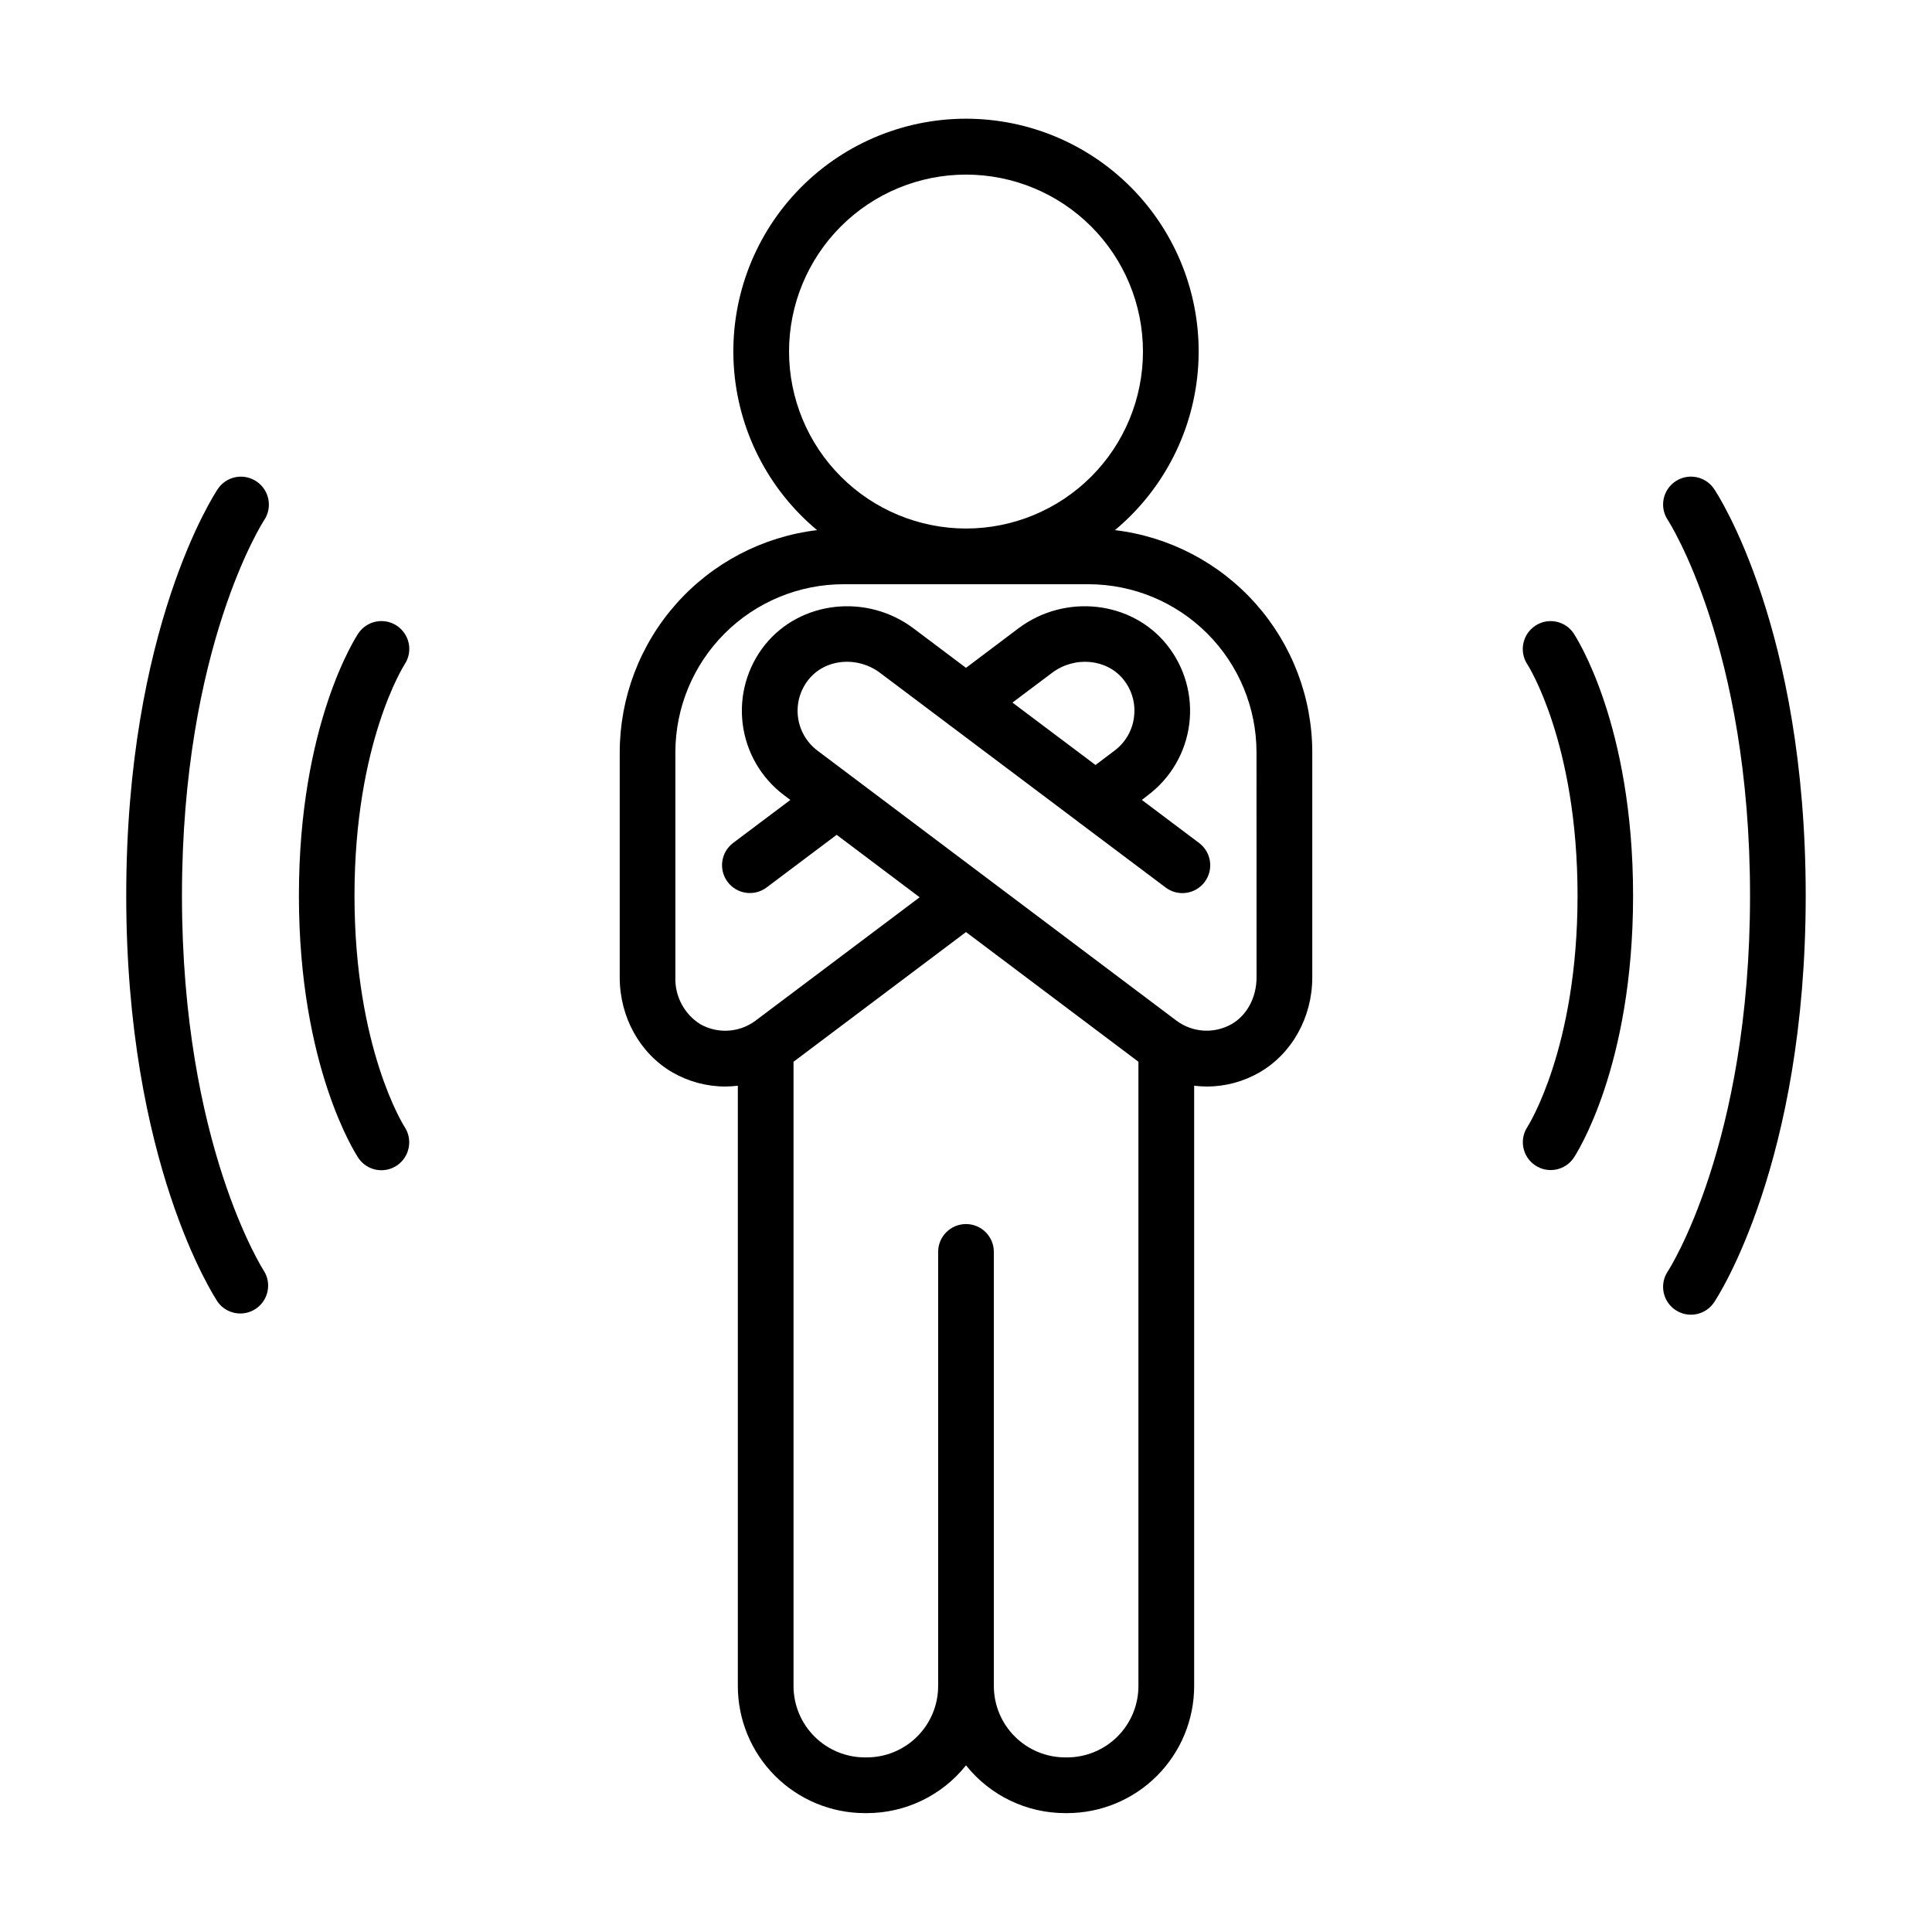 <?xml version="1.0" encoding="UTF-8"?>
<!-- Uploaded to: SVG Repo, www.svgrepo.com, Generator: SVG Repo Mixer Tools -->
<svg fill="#000000" width="800px" height="800px" version="1.1" viewBox="144 144 512 512" xmlns="http://www.w3.org/2000/svg">
 <g>
  <path d="m439.47 284.49c13.059-10.883 21.047-26.676 22.074-43.645 1.027-16.969-4.996-33.609-16.648-45.988-11.652-12.379-27.895-19.398-44.895-19.398s-33.246 7.019-44.898 19.398c-11.652 12.379-17.676 29.02-16.648 45.988s9.016 32.762 22.078 43.645c-14.402 1.723-27.676 8.664-37.312 19.508-9.633 10.844-14.965 24.84-14.988 39.344v59.691c0 10.52 5.344 20.141 13.941 25.141 4.269 2.465 9.113 3.766 14.043 3.766 1.109-0.008 2.215-0.078 3.316-0.215v159.11c0.008 8.922 3.555 17.477 9.863 23.789 6.312 6.312 14.867 9.863 23.789 9.871h0.543c10.227 0 19.898-4.66 26.273-12.664 6.375 8.004 16.051 12.664 26.281 12.664h0.531c8.926-0.008 17.48-3.559 23.789-9.871 6.309-6.312 9.855-14.867 9.863-23.789v-159.11c1.105 0.137 2.215 0.207 3.328 0.215 4.93 0.004 9.773-1.301 14.039-3.777 8.59-4.988 13.934-14.621 13.934-25.133v-59.688c-0.02-14.504-5.352-28.5-14.988-39.344-9.637-10.844-22.906-17.785-37.309-19.508zm-86.367-47.324c0-12.438 4.941-24.363 13.734-33.16 8.797-8.793 20.723-13.734 33.164-13.734 12.438 0 24.363 4.941 33.16 13.734 8.797 8.797 13.734 20.723 13.734 33.16 0 12.441-4.938 24.367-13.734 33.164-8.797 8.793-20.723 13.734-33.16 13.734-12.434-0.012-24.355-4.957-33.148-13.75-8.793-8.793-13.738-20.711-13.75-33.148zm73.711 372.56h-0.531v0.004c-5.012-0.008-9.816-2-13.359-5.543-3.547-3.543-5.539-8.348-5.543-13.359v-115.06c0-4.074-3.305-7.379-7.379-7.379-4.078 0-7.383 3.305-7.383 7.379v115.06c-0.004 5.008-1.996 9.812-5.539 13.355-3.539 3.543-8.344 5.539-13.352 5.547h-0.543c-5.008-0.008-9.812-2.004-13.352-5.547-3.543-3.543-5.535-8.348-5.539-13.355v-165.45l45.707-34.371 45.695 34.371v165.45c-0.004 5.008-1.996 9.809-5.535 13.352-3.539 3.543-8.34 5.539-13.348 5.551zm50.184-206.7c0 5.273-2.519 10.008-6.582 12.359-4.602 2.625-10.32 2.289-14.582-0.855l-95.195-71.605c-2.856-2.148-4.723-5.367-5.168-8.918-0.445-3.547 0.57-7.125 2.809-9.914 4.398-5.519 12.91-6.316 18.941-1.781l17.91 13.461c0.246 0.215 0.508 0.414 0.785 0.59l33.605 25.258c0.27 0.234 0.559 0.453 0.855 0.652l22.543 16.934c3.262 2.445 7.887 1.785 10.332-1.477s1.785-7.887-1.477-10.332l-15.172-11.406 1.613-1.258c6.055-4.547 10.004-11.352 10.953-18.863 0.945-7.508-1.191-15.082-5.926-20.988-9.34-11.68-26.992-13.648-39.359-4.359l-13.883 10.461-13.914-10.461c-12.348-9.289-29.992-7.32-39.359 4.359h-0.004c-4.723 5.91-6.852 13.488-5.898 20.996 0.953 7.508 4.906 14.312 10.957 18.855l1.672 1.258-15.152 11.387c-3.262 2.445-3.922 7.07-1.477 10.332 2.445 3.262 7.074 3.922 10.332 1.477l18.566-13.953 21.992 16.551-43.57 32.758h0.004c-4.266 3.137-9.977 3.477-14.586 0.863-4.227-2.668-6.727-7.371-6.582-12.367v-59.699c0.016-11.809 4.715-23.125 13.066-31.473 8.352-8.344 19.672-13.035 31.48-13.043h64.945-0.004c11.805 0.016 23.117 4.711 31.461 13.055 8.348 8.344 13.043 19.66 13.059 31.461zm-32.473-69v0.004c-0.434 3.547-2.301 6.758-5.164 8.895l-5.039 3.809-22.012-16.543 10.48-7.871c6.031-4.535 14.535-3.738 18.953 1.781h-0.004c2.258 2.801 3.262 6.406 2.777 9.969z"/>
  <path d="m550.85 309.84c-3.383 2.254-4.316 6.816-2.086 10.215 0.137 0.195 13.305 20.762 13.305 61.305 0 40.539-13.176 61.117-13.305 61.312-2.207 3.387-1.273 7.922 2.09 10.164 3.363 2.246 7.91 1.363 10.188-1.977 0.648-0.984 15.742-24.051 15.742-69.5s-15.133-68.535-15.742-69.5c-2.258-3.371-6.82-4.277-10.191-2.019z"/>
  <path d="m598.27 273.6c-2.266-3.391-6.852-4.309-10.242-2.047-3.394 2.266-4.312 6.852-2.047 10.246 0.227 0.336 21.797 33.73 21.797 99.562-0.004 65.828-21.562 99.234-21.797 99.57-2.266 3.391-1.352 7.973 2.039 10.238 3.391 2.262 7.977 1.348 10.238-2.043 0.984-1.484 24.273-37.027 24.273-107.77 0.004-70.738-23.27-106.28-24.262-107.76z"/>
  <path d="m249.19 309.84c-3.383-2.266-7.965-1.363-10.234 2.019-0.648 0.984-15.742 24.059-15.742 69.5 0 45.441 15.125 68.547 15.742 69.5 2.254 3.371 6.82 4.281 10.195 2.027 3.383-2.254 4.312-6.816 2.086-10.215-0.129-0.195-13.293-20.762-13.293-61.312s13.164-61.105 13.273-61.273v-0.004c1.09-1.625 1.488-3.617 1.109-5.539-0.383-1.922-1.512-3.613-3.137-4.703z"/>
  <path d="m211.98 271.59c-1.617-1.098-3.609-1.508-5.527-1.141-1.922 0.371-3.617 1.488-4.715 3.109-0.984 1.477-24.285 37.027-24.285 107.76s23.293 106.27 24.285 107.77c2.332 3.168 6.746 3.949 10.027 1.77 3.277-2.18 4.269-6.547 2.254-9.93-0.215-0.324-21.797-33.723-21.797-99.562 0-65.836 21.57-99.227 21.797-99.539 2.254-3.391 1.344-7.969-2.039-10.234z"/>
 </g>
</svg>
